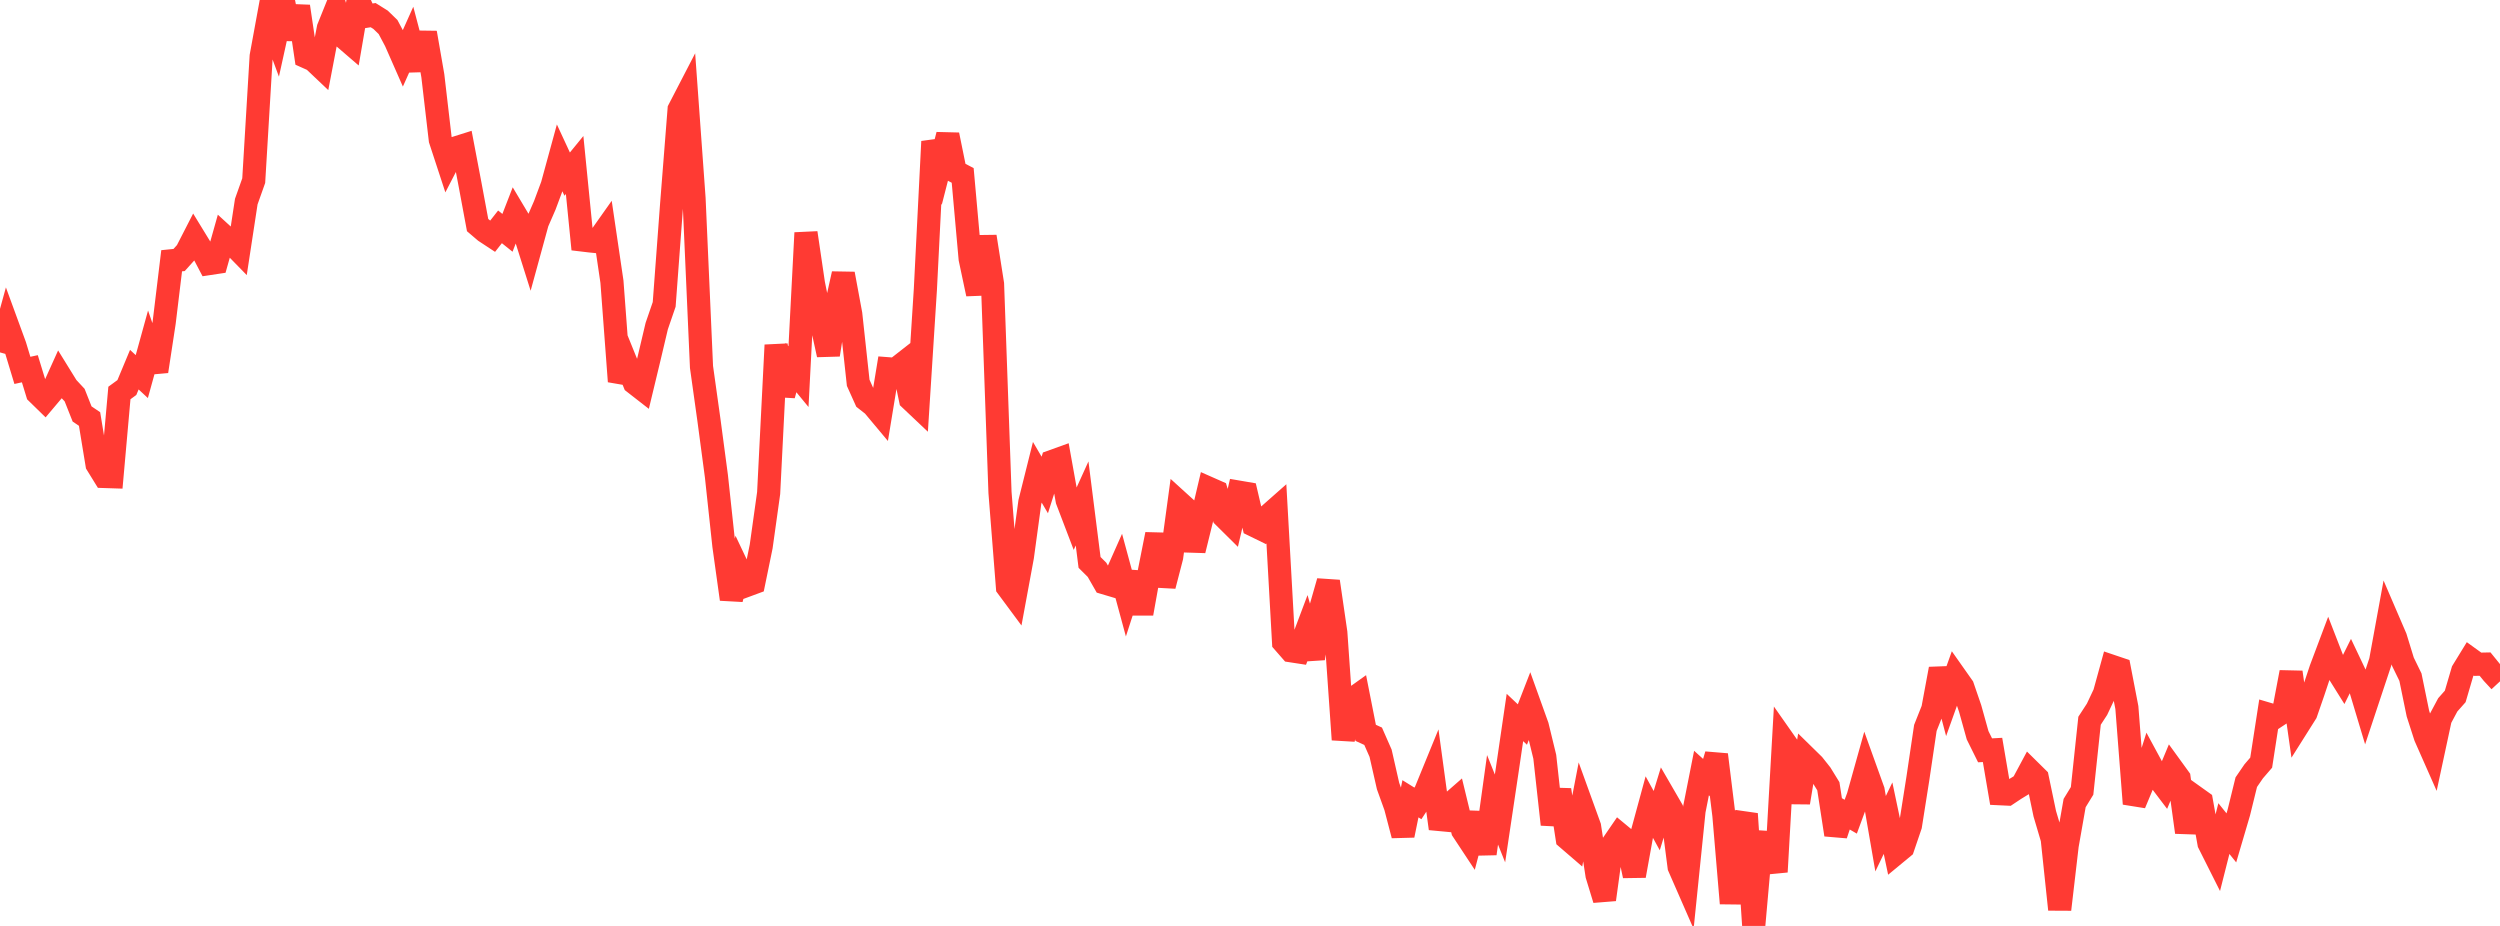 <?xml version="1.0" standalone="no"?>
<!DOCTYPE svg PUBLIC "-//W3C//DTD SVG 1.1//EN" "http://www.w3.org/Graphics/SVG/1.1/DTD/svg11.dtd">

<svg width="135" height="50" viewBox="0 0 135 50" preserveAspectRatio="none" 
  xmlns="http://www.w3.org/2000/svg"
  xmlns:xlink="http://www.w3.org/1999/xlink">


<polyline points="0.0, 19.03 0.403, 17.568 0.806, 18.669 1.209, 20 1.612, 19.912 2.015, 21.228 2.418, 21.621 2.821, 21.143 3.224, 20.251 3.627, 20.903 4.03, 21.336 4.433, 22.354 4.836, 22.626 5.239, 25.077 5.642, 25.73 6.045, 25.743 6.448, 21.221 6.851, 20.927 7.254, 19.961 7.657, 20.336 8.06, 18.878 8.463, 20.05 8.866, 17.414 9.269, 14.081 9.672, 14.04 10.075, 13.592 10.478, 12.807 10.881, 13.466 11.284, 14.233 11.687, 14.172 12.09, 12.74 12.493, 13.109 12.896, 13.522 13.299, 10.886 13.701, 9.754 14.104, 3.034 14.507, 0.835 14.91, 1.925 15.313, 0.096 15.716, 2.093 16.119, 0.346 16.522, 3.064 16.925, 3.244 17.328, 3.626 17.731, 1.52 18.134, 0.52 18.537, 1.995 18.94, 2.342 19.343, 0.0 19.746, 0.882 20.149, 0.817 20.552, 1.069 20.955, 1.46 21.358, 2.219 21.761, 3.135 22.164, 2.235 22.567, 3.765 22.97, 1.769 23.373, 4.088 23.776, 7.548 24.179, 8.777 24.582, 7.998 24.985, 7.871 25.388, 9.99 25.791, 12.154 26.194, 12.498 26.597, 12.763 27.0, 12.25 27.403, 12.573 27.806, 11.535 28.209, 12.211 28.612, 13.488 29.015, 12.015 29.418, 11.09 29.821, 10.007 30.224, 8.534 30.627, 9.403 31.03, 8.91 31.433, 12.959 31.836, 13.007 32.239, 13.048 32.642, 12.478 33.045, 15.212 33.448, 20.596 33.851, 19.681 34.254, 20.675 34.657, 20.989 35.06, 19.315 35.463, 17.61 35.866, 16.437 36.269, 11.026 36.672, 5.911 37.075, 5.133 37.478, 10.71 37.881, 19.815 38.284, 22.694 38.687, 25.718 39.09, 29.466 39.493, 32.356 39.896, 30.768 40.299, 31.619 40.701, 31.47 41.104, 29.507 41.507, 26.623 41.91, 18.635 42.313, 21.343 42.716, 19.847 43.119, 20.337 43.522, 12.574 43.925, 15.307 44.328, 17.313 44.731, 19.157 45.134, 16.6 45.537, 14.787 45.94, 16.962 46.343, 20.672 46.746, 21.568 47.149, 21.884 47.552, 22.366 47.955, 19.913 48.358, 19.944 48.761, 19.629 49.164, 21.563 49.567, 21.944 49.97, 15.629 50.373, 7.643 50.776, 8.852 51.179, 7.28 51.582, 9.262 51.985, 9.473 52.388, 13.974 52.791, 15.873 53.194, 12.776 53.597, 15.336 54.0, 26.595 54.403, 31.705 54.806, 32.249 55.209, 30.065 55.612, 27.115 56.015, 25.502 56.418, 26.189 56.821, 24.918 57.224, 24.773 57.627, 27.018 58.03, 28.073 58.433, 27.185 58.836, 30.37 59.239, 30.77 59.642, 31.474 60.045, 31.594 60.448, 30.687 60.851, 32.174 61.254, 30.928 61.657, 33.132 62.06, 30.882 62.463, 28.853 62.866, 31.637 63.269, 30.083 63.672, 27.123 64.075, 27.489 64.478, 29.72 64.881, 28.084 65.284, 26.37 65.687, 26.548 66.09, 27.9 66.493, 28.299 66.896, 26.576 67.299, 26.645 67.701, 28.363 68.104, 28.56 68.507, 27.827 68.91, 27.471 69.313, 34.68 69.716, 35.141 70.119, 35.203 70.522, 34.133 70.925, 35.561 71.328, 32.808 71.731, 31.397 72.134, 34.162 72.537, 39.939 72.94, 37.819 73.343, 37.531 73.746, 39.573 74.149, 39.758 74.552, 40.675 74.955, 42.446 75.358, 43.565 75.761, 45.107 76.164, 43.134 76.567, 43.384 76.97, 42.768 77.373, 41.783 77.776, 44.743 78.179, 43.536 78.582, 43.184 78.985, 44.846 79.388, 45.457 79.791, 43.915 80.194, 46.097 80.597, 43.19 81.0, 44.195 81.403, 41.496 81.806, 38.744 82.209, 39.124 82.612, 38.086 83.015, 39.209 83.418, 40.866 83.821, 44.519 84.224, 42.655 84.627, 45.267 85.03, 45.614 85.433, 43.52 85.836, 44.634 86.239, 47.257 86.642, 48.575 87.045, 45.64 87.448, 45.052 87.851, 45.386 88.254, 47.292 88.657, 45.061 89.06, 43.58 89.463, 44.315 89.866, 42.995 90.269, 43.691 90.672, 46.809 91.075, 47.73 91.478, 43.784 91.881, 41.745 92.284, 42.109 92.687, 40.754 93.09, 44.023 93.493, 48.78 93.896, 45.049 94.299, 43.949 94.701, 50.0 95.104, 45.47 95.507, 45.496 95.91, 47.08 96.313, 39.984 96.716, 40.558 97.119, 43.339 97.522, 40.898 97.925, 41.293 98.328, 41.802 98.731, 42.457 99.134, 45.074 99.537, 43.868 99.94, 44.102 100.343, 43.008 100.746, 41.566 101.149, 42.687 101.552, 45.021 101.955, 44.181 102.358, 46.096 102.761, 45.763 103.164, 44.578 103.567, 42.027 103.97, 39.306 104.373, 38.292 104.776, 36.121 105.179, 37.642 105.582, 36.513 105.985, 37.085 106.388, 38.259 106.791, 39.705 107.194, 40.518 107.597, 40.496 108.0, 42.861 108.403, 42.88 108.806, 42.612 109.209, 42.366 109.612, 41.615 110.015, 42.013 110.418, 43.941 110.821, 45.303 111.224, 49.11 111.627, 45.654 112.03, 43.365 112.433, 42.707 112.836, 38.92 113.239, 38.301 113.642, 37.447 114.045, 35.983 114.448, 36.119 114.851, 38.209 115.254, 43.403 115.657, 42.437 116.06, 41.158 116.463, 41.902 116.866, 42.434 117.269, 41.466 117.672, 42.022 118.075, 44.942 118.478, 43 118.881, 43.288 119.284, 45.534 119.687, 46.336 120.09, 44.743 120.493, 45.245 120.896, 43.877 121.299, 42.237 121.701, 41.65 122.104, 41.183 122.507, 38.574 122.91, 38.693 123.313, 38.427 123.716, 36.302 124.119, 39.142 124.522, 38.503 124.925, 37.337 125.328, 36.126 125.731, 35.055 126.134, 36.094 126.537, 36.739 126.94, 35.929 127.343, 36.778 127.746, 38.121 128.149, 36.907 128.552, 35.696 128.955, 33.493 129.358, 34.43 129.761, 35.741 130.164, 36.567 130.567, 38.532 130.97, 39.783 131.373, 40.694 131.776, 38.817 132.179, 38.062 132.582, 37.607 132.985, 36.235 133.388, 35.578 133.791, 35.869 134.194, 35.861 134.597, 36.358 135.0, 36.793" fill="none" stroke="#ff3a33" stroke-width="1.25"/>

</svg>